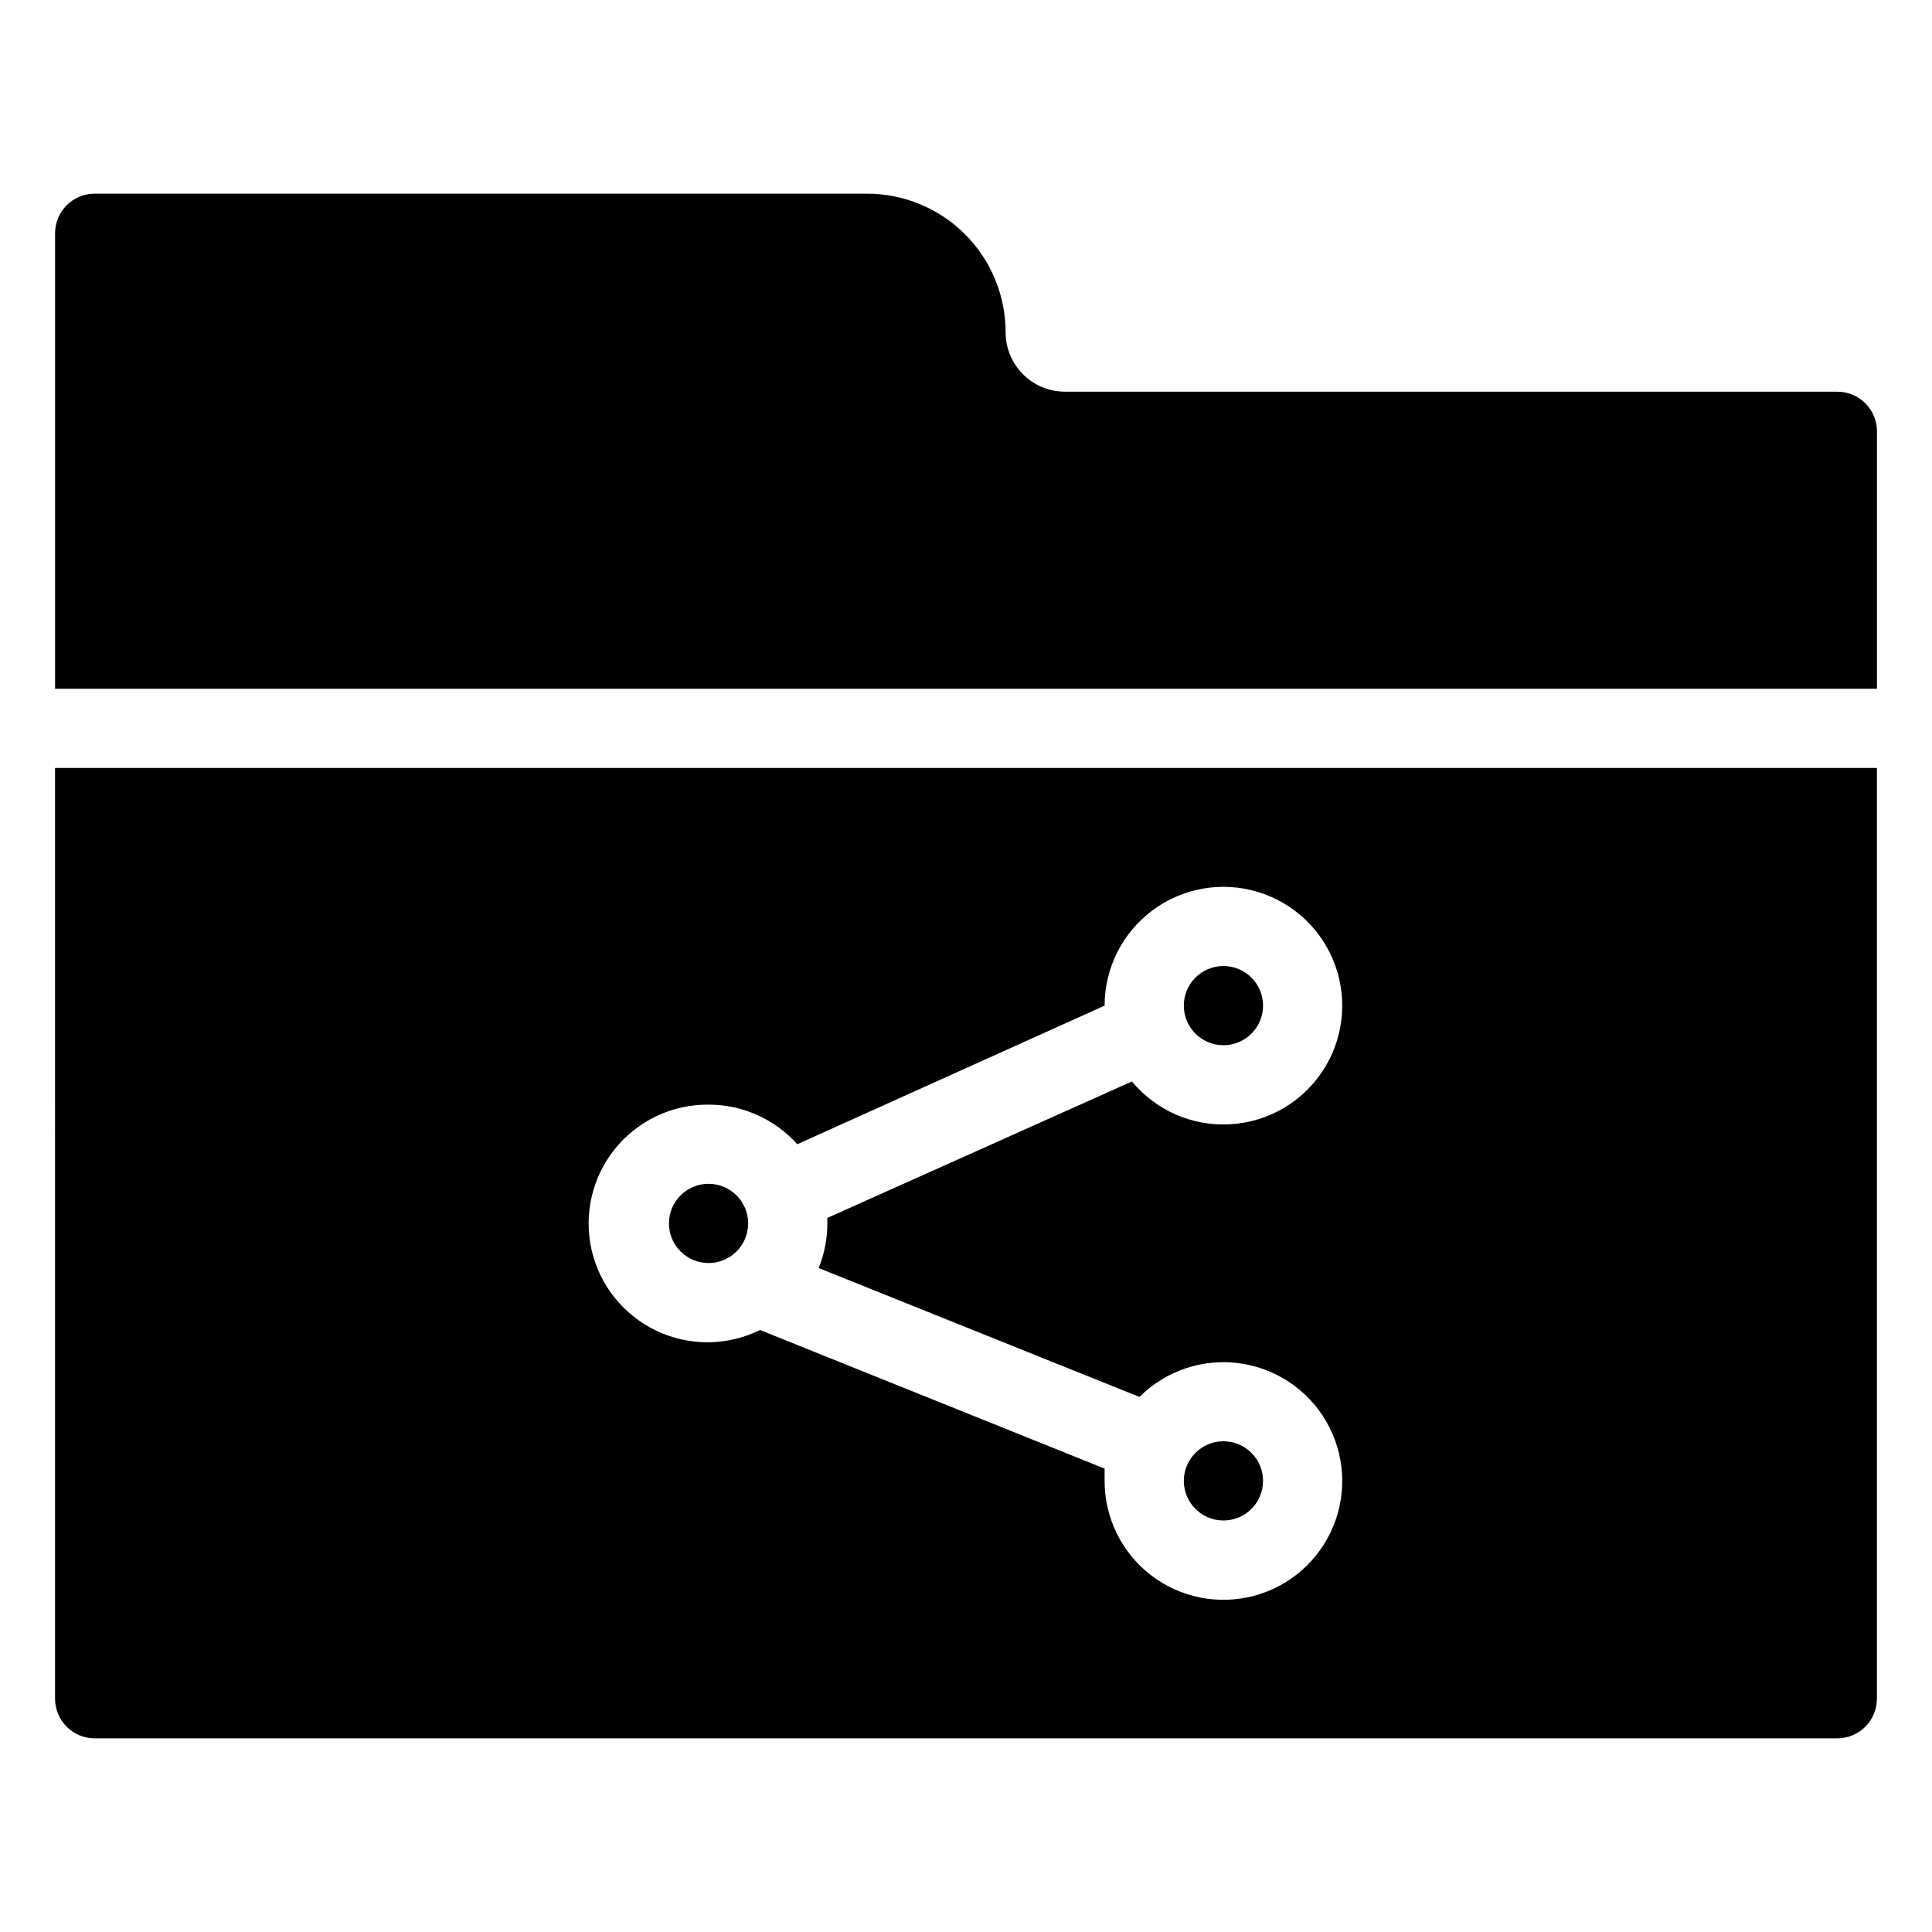 <?xml version="1.0" encoding="UTF-8"?>
<!-- Uploaded to: SVG Repo, www.svgrepo.com, Generator: SVG Repo Mixer Tools -->
<svg fill="#000000" width="800px" height="800px" version="1.1" viewBox="144 144 512 512" xmlns="http://www.w3.org/2000/svg">
 <g>
  <path d="m630.91 247.8h-204.67c-4.176 0-8.18-1.656-11.133-4.609-2.953-2.953-4.609-6.957-4.609-11.133 0-9.742-3.871-19.086-10.762-25.977-6.891-6.891-16.234-10.762-25.977-10.762h-204.67c-5.797 0-10.496 4.699-10.496 10.496v120.71h482.82v-68.227c0-2.781-1.105-5.453-3.074-7.422s-4.637-3.074-7.422-3.074z"/>
  <path d="m478.72 410.5c0 5.797-4.699 10.496-10.496 10.496s-10.496-4.699-10.496-10.496 4.699-10.496 10.496-10.496 10.496 4.699 10.496 10.496"/>
  <path d="m478.72 536.45c0 5.797-4.699 10.496-10.496 10.496s-10.496-4.699-10.496-10.496c0-5.797 4.699-10.496 10.496-10.496s10.496 4.699 10.496 10.496"/>
  <path d="m342.27 468.22c0 5.797-4.699 10.496-10.496 10.496-5.797 0-10.496-4.699-10.496-10.496s4.699-10.496 10.496-10.496c5.797 0 10.496 4.699 10.496 10.496"/>
  <path d="m158.59 594.18c0 2.781 1.105 5.453 3.074 7.422s4.637 3.074 7.422 3.074h461.82c2.785 0 5.453-1.105 7.422-3.074s3.074-4.641 3.074-7.422v-246.66h-482.82zm173.18-157.44c8.977-0.012 17.527 3.809 23.512 10.496l81.449-36.734c0.004-9.961 4.719-19.336 12.719-25.273 7.996-5.938 18.332-7.742 27.867-4.863 9.539 2.879 17.148 10.098 20.527 19.469 3.375 9.375 2.117 19.789-3.391 28.09-5.508 8.297-14.621 13.504-24.566 14.031-9.949 0.527-19.559-3.684-25.914-11.355l-80.715 36.16v1.469c-0.004 4.047-0.785 8.059-2.309 11.809l85.02 34.164c6.926-6.918 16.676-10.223 26.379-8.938 9.707 1.285 18.262 7.012 23.152 15.492 4.887 8.48 5.555 18.754 1.801 27.797-3.754 9.043-11.5 15.824-20.957 18.348-9.457 2.527-19.555 0.512-27.316-5.453-7.762-5.969-12.305-15.203-12.297-24.996v-3.254l-91.316-36.734c-8.641 4.266-18.754 4.34-27.457 0.203-8.703-4.141-15.031-12.031-17.176-21.426-2.144-9.395 0.125-19.25 6.168-26.758 6.043-7.504 15.188-11.832 24.82-11.742z"/>
 </g>
</svg>